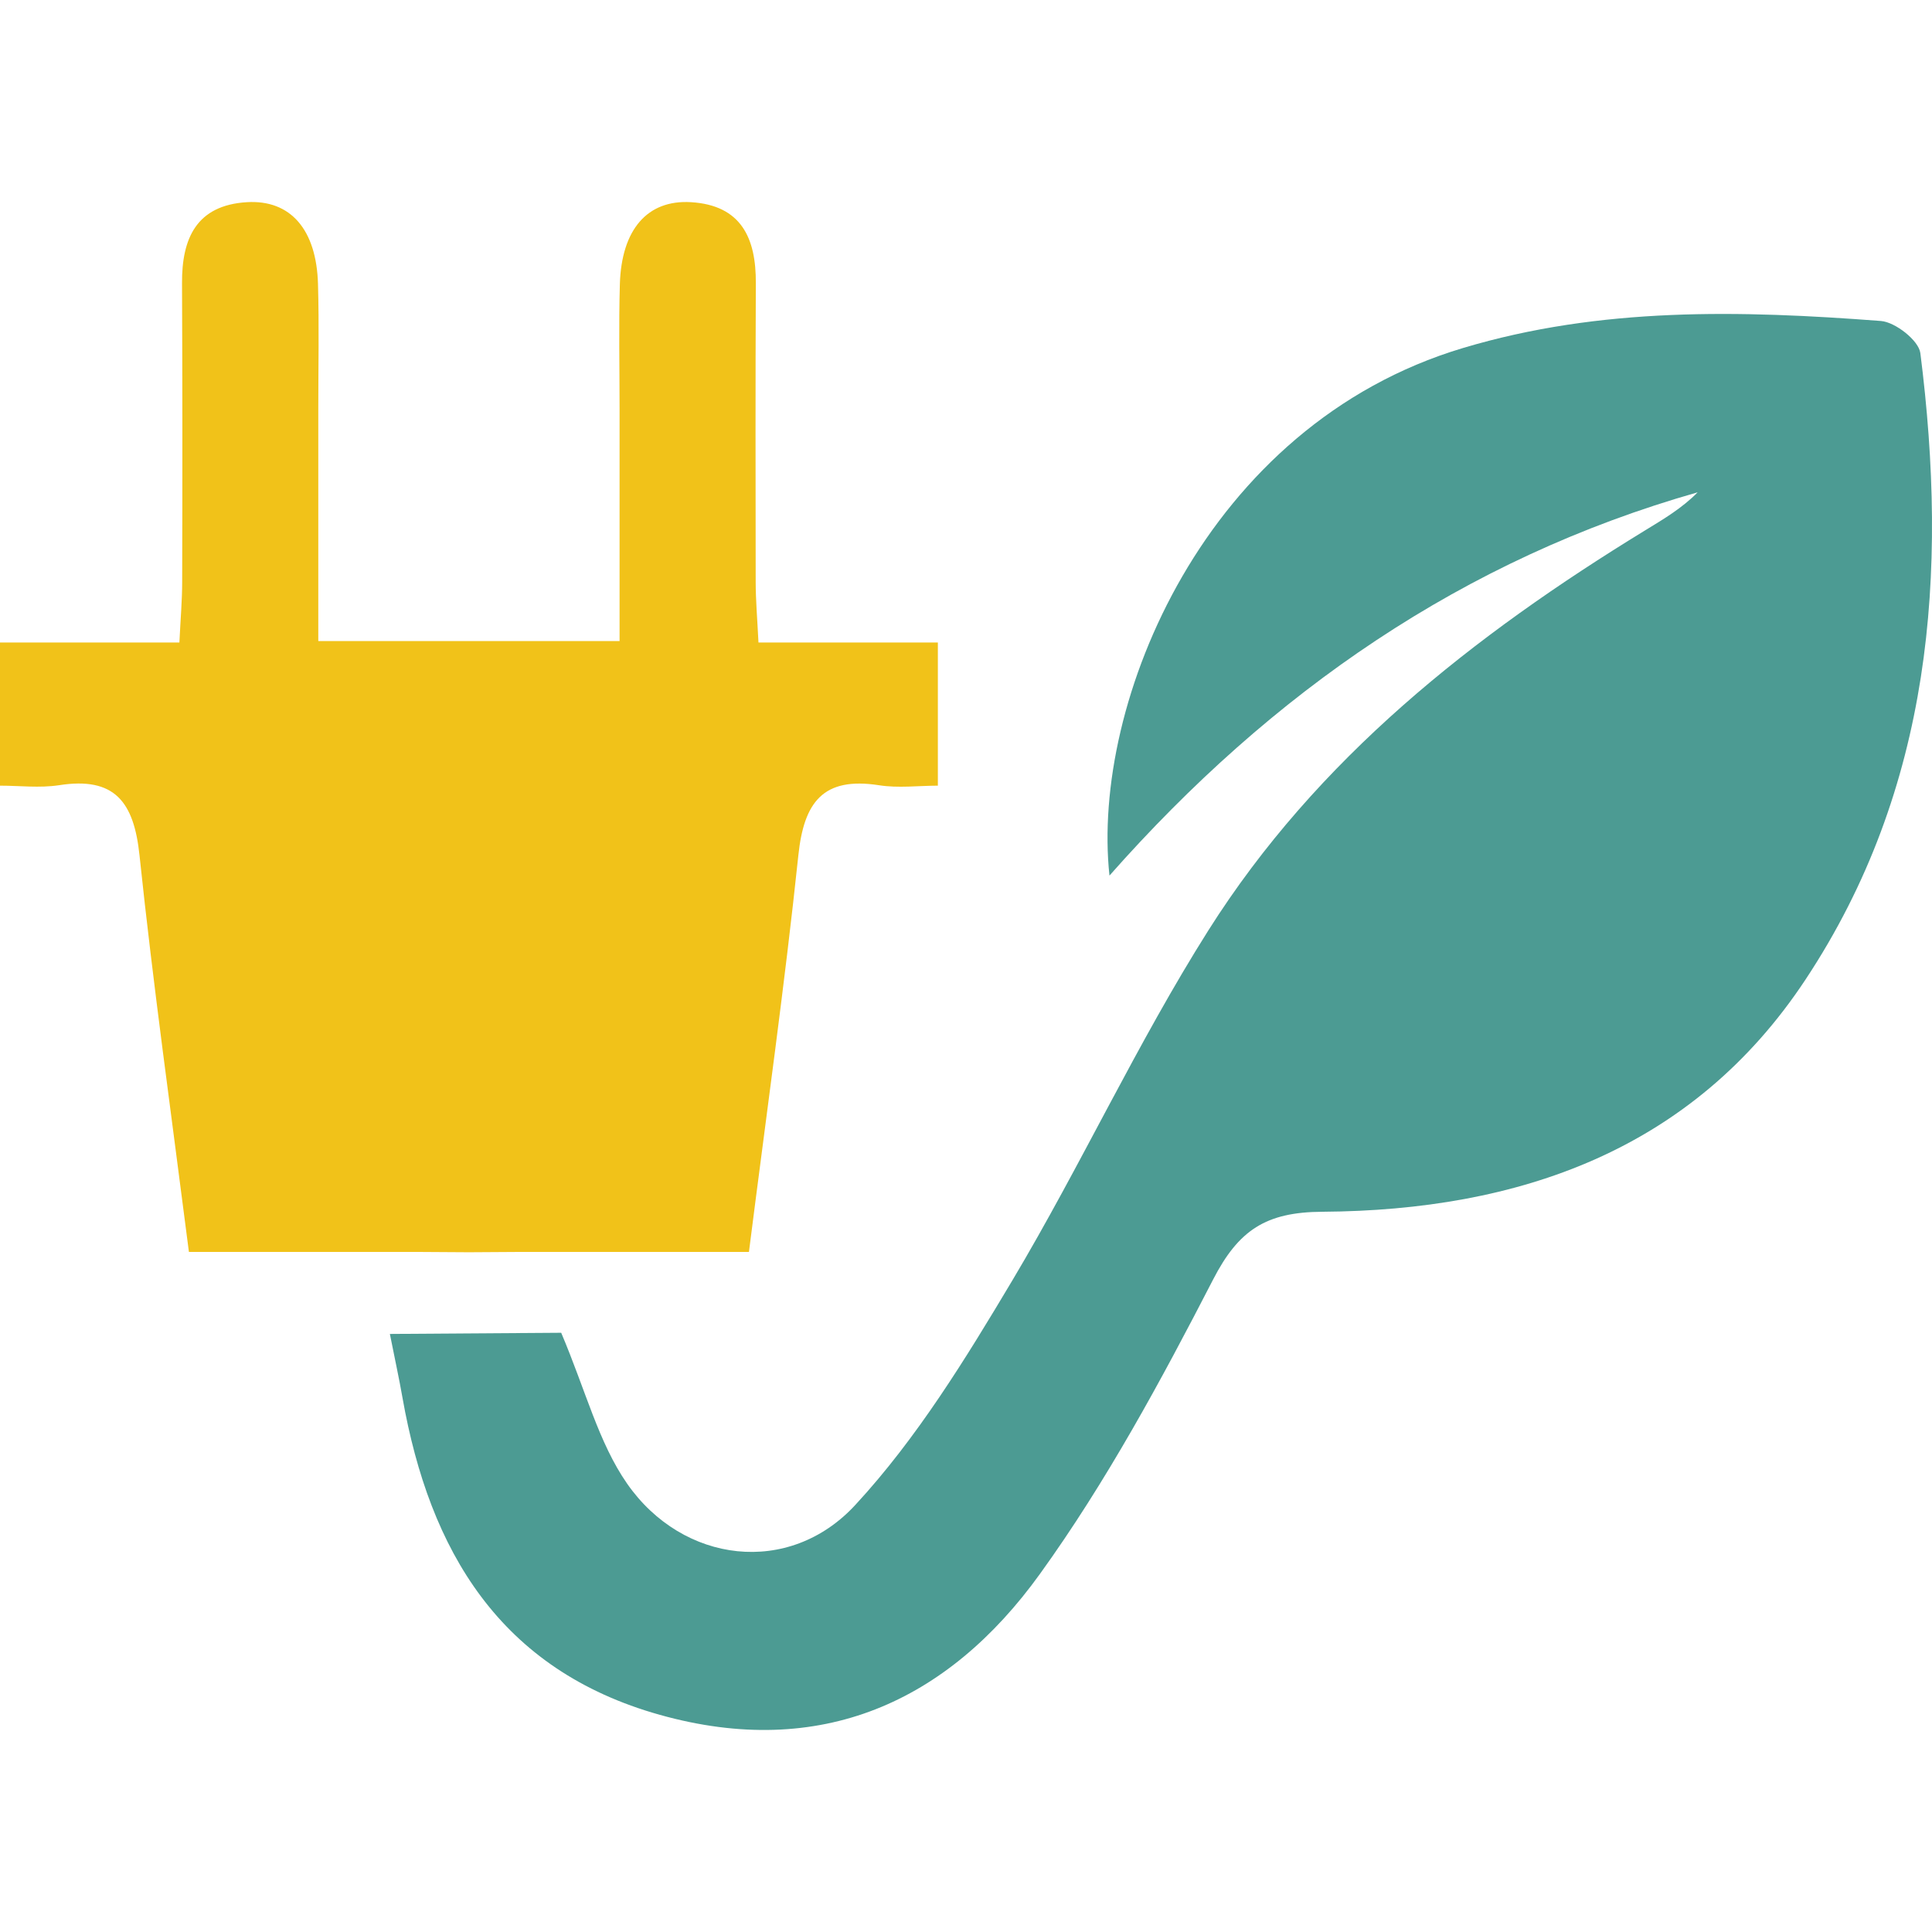 <?xml version="1.0" encoding="UTF-8" standalone="no"?>
<svg
   id="Specs"
   viewBox="0 0 131.717 131.717"
   version="1.1"
   width="131.717"
   height="131.717"
   xmlns="http://www.w3.org/2000/svg"
   xmlns:svg="http://www.w3.org/2000/svg">
  <defs
     id="defs723">
    <style
       id="style721">
      .cls-1 {
        fill: #f1c219;
      }

      .cls-2 {
        fill: #fff;
      }

      .cls-3 {
        fill: #4c9b93;
      }
    </style>
  </defs>
  <g
     id="g853"
     transform="translate(-18.49,-22.156)">
    <path
       class="cls-3"
       d="m 149.41,46.22 c -0.11,-0.85 -1.7,-2.1 -2.68,-2.18 -9.57,-0.73 -19.1,-0.97 -28.49,1.84 -17.6,5.26 -25.38,24.21 -24.11,35.97 11.06,-12.52 24.14,-21.59 40.1,-26.13 -1.06,1.08 -2.33,1.83 -3.59,2.6 -11.7,7.16 -22.37,15.56 -29.77,27.27 -4.86,7.69 -8.69,16.02 -13.35,23.84 -3.19,5.35 -6.52,10.79 -10.72,15.33 -4.51,4.89 -11.76,4 -15.56,-1.46 -1.94,-2.79 -2.81,-6.32 -4.49,-10.28 l -11.68,0.08 c 0.34,1.72 0.63,3.03 0.86,4.35 1.85,10.45 6.64,18.56 17.55,21.62 10.93,3.06 19.61,-0.86 25.91,-9.61 4.52,-6.27 8.25,-13.17 11.8,-20.06 1.74,-3.38 3.6,-4.61 7.46,-4.63 13.37,-0.09 25.23,-4.17 32.94,-15.84 8.61,-13.02 9.73,-27.67 7.82,-42.72 z"
       id="path727" />
    <path
       class="cls-1"
       d="M 70.2,65.96 C 70.12,64.32 70.01,63.07 70.01,61.82 70,55.04 69.99,48.25 70.02,41.47 c 0.02,-3.08 -0.99,-5.32 -4.42,-5.53 -2.98,-0.18 -4.74,1.87 -4.85,5.59 -0.08,2.81 -0.02,5.63 -0.02,8.45 0,5.21 0,10.42 0,15.88 H 40.19 c 0,-5.46 0,-10.67 0,-15.88 0,-2.82 0.06,-5.63 -0.02,-8.45 -0.1,-3.72 -1.87,-5.77 -4.85,-5.59 -3.43,0.21 -4.44,2.46 -4.42,5.53 0.03,6.78 0.03,13.57 0.01,20.35 0,1.25 -0.11,2.5 -0.19,4.14 H 18.49 v 9.76 c 1.32,0 2.7,0.17 4.02,-0.03 3.81,-0.6 5.11,1.15 5.49,4.77 0.93,8.85 2.17,17.66 3.37,27.05 h 15.87 l 3.17,0.02 v 0 c 0,0 0.05,0 0.05,0 h 0.05 c 0,0 0,0 0,0 l 3.17,-0.02 h 15.87 c 1.19,-9.39 2.44,-18.21 3.37,-27.05 0.38,-3.61 1.68,-5.36 5.49,-4.77 1.32,0.21 2.7,0.03 4.02,0.03 v -9.76 z"
       id="path729" />
  </g>
</svg>
